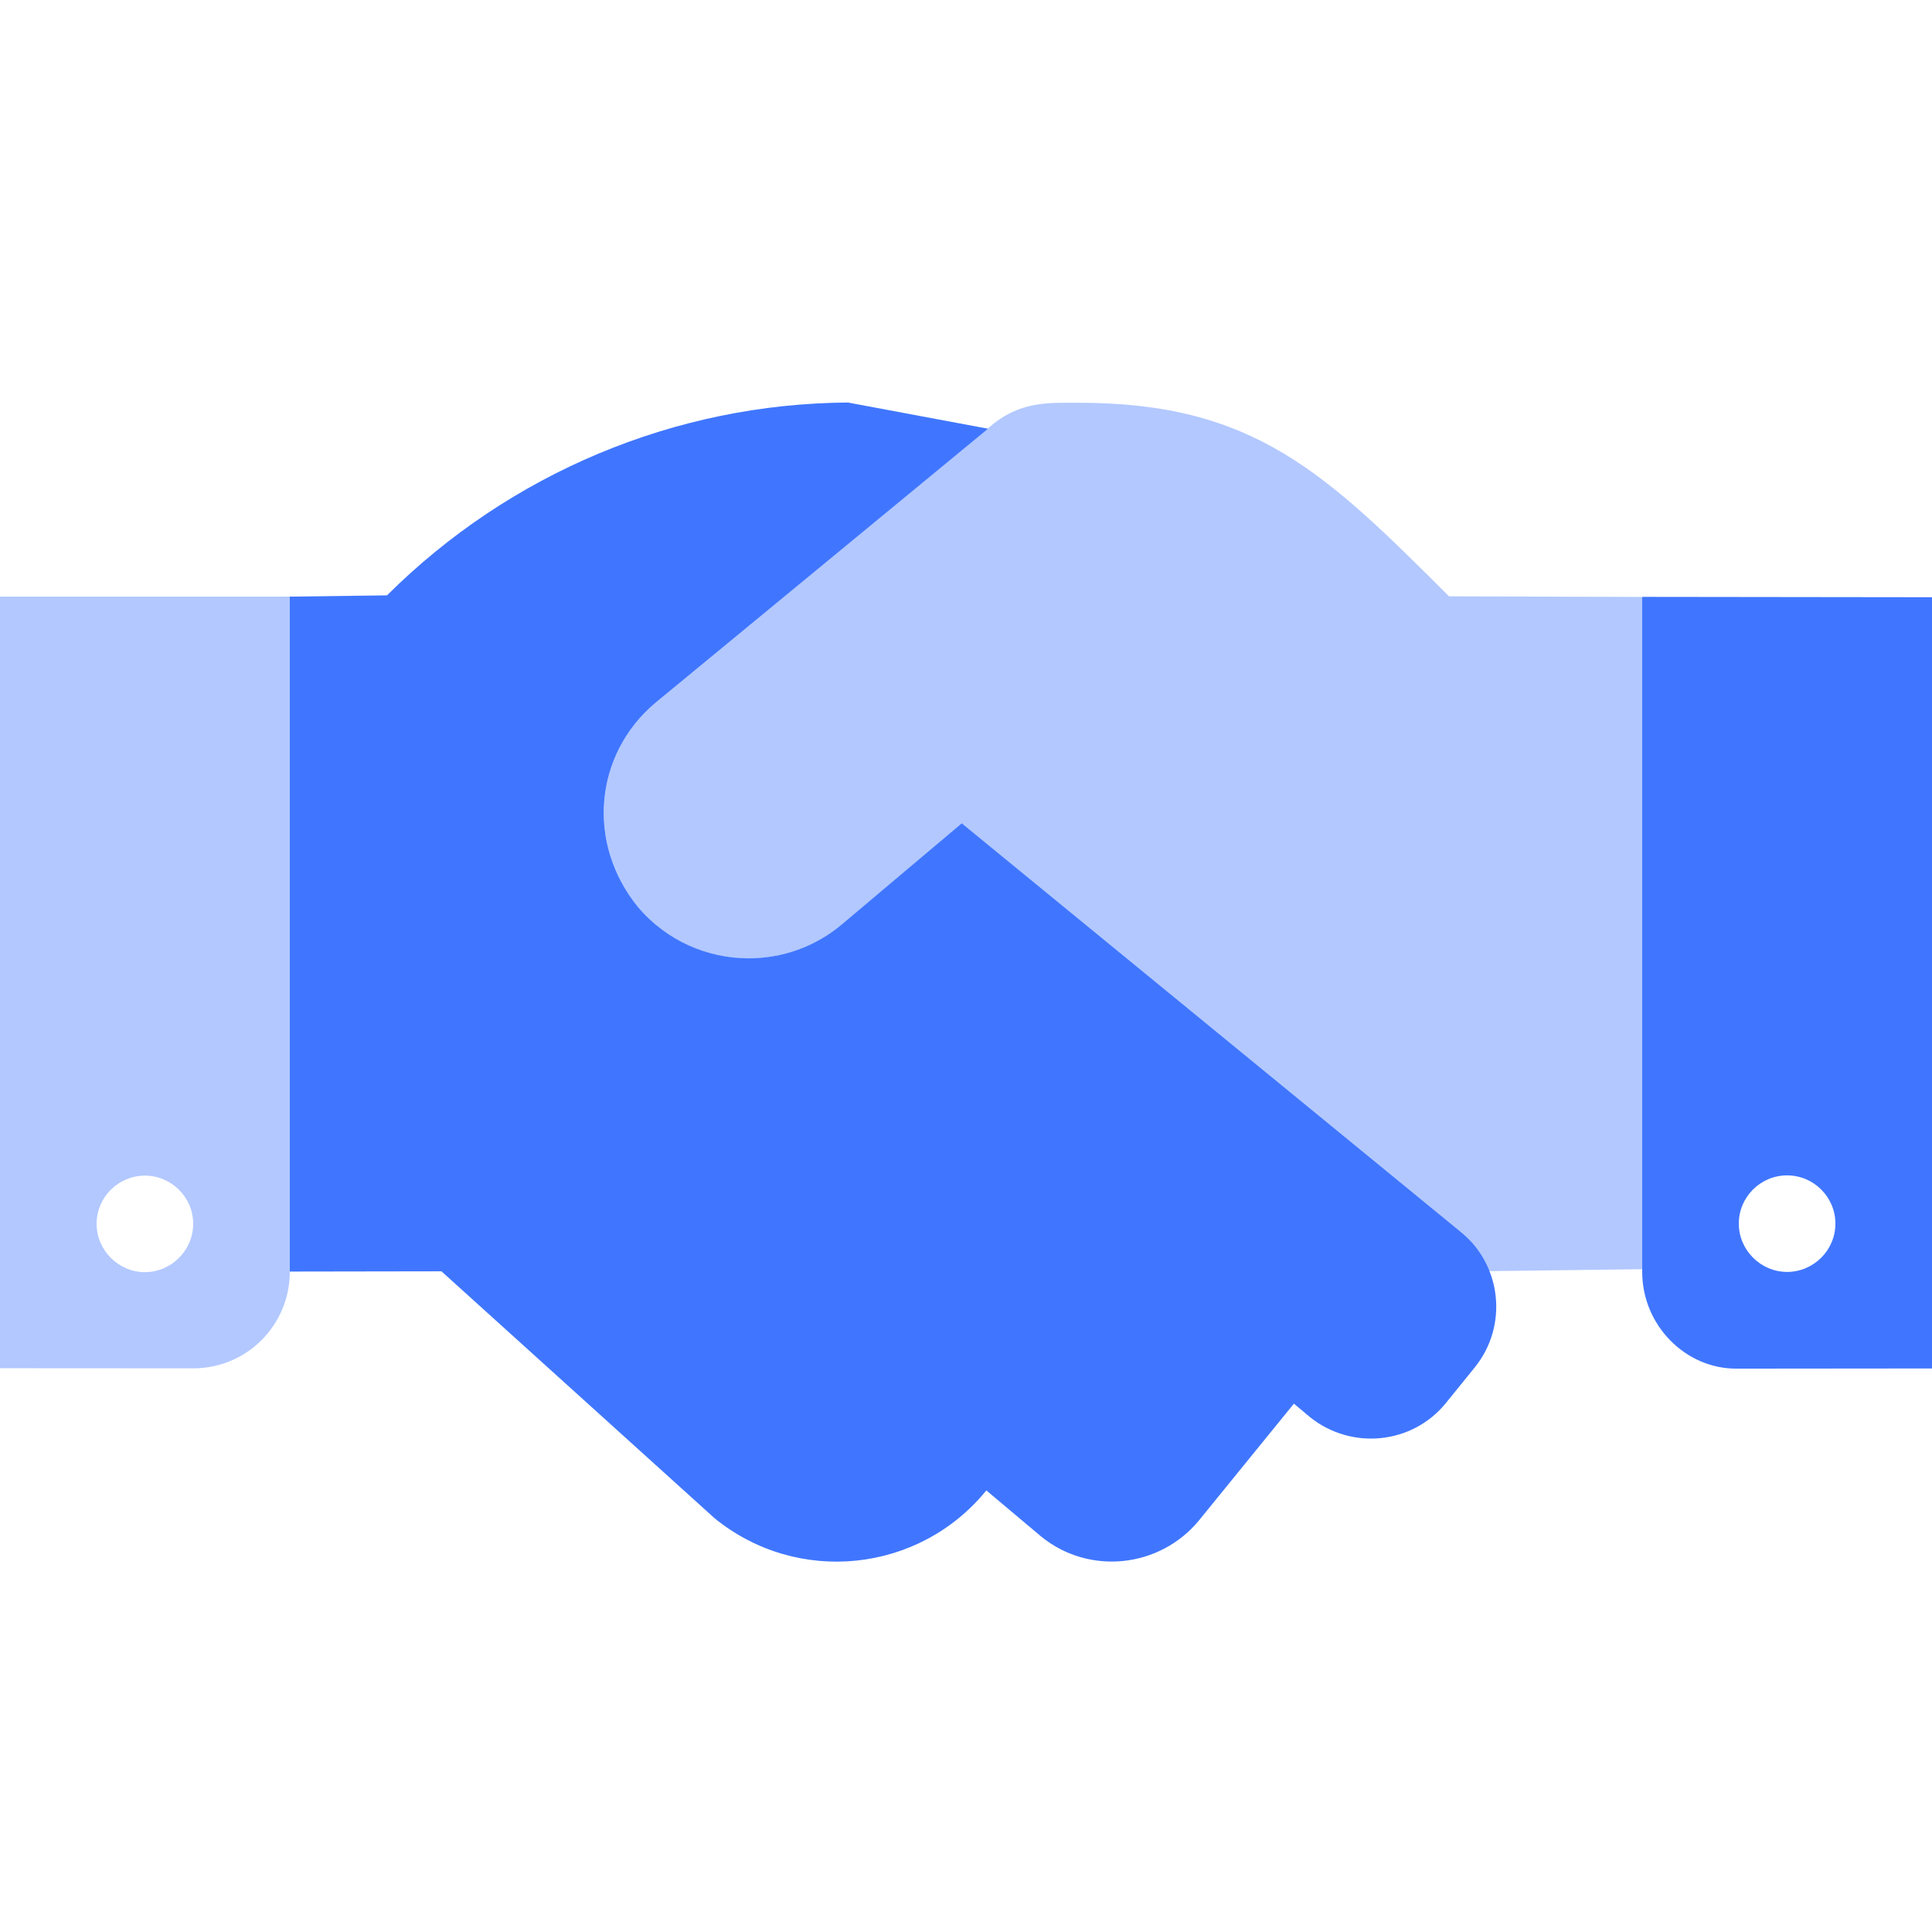 <?xml version="1.0" encoding="UTF-8"?> <svg xmlns="http://www.w3.org/2000/svg" width="32" height="32" viewBox="0 0 32 32" fill="none"> <path d="M15.93 13.636L13.95 15.306C13.499 15.688 12.948 15.873 12.401 15.873C11.719 15.873 11.043 15.584 10.568 15.024C9.71 13.972 9.84 12.502 10.85 11.646L16.365 7.101L14.045 6.667C11.18 6.685 8.44 7.84 6.41 9.861L4.8 9.882V21.061L7.312 21.057L11.837 25.148C13.212 26.265 15.225 26.053 16.337 24.686L17.243 25.448C18.037 26.097 19.212 25.972 19.862 25.179L21.431 23.249L21.7 23.474C22.387 24.023 23.394 23.924 23.95 23.237L24.427 22.648C24.981 21.963 24.876 20.956 24.192 20.401L15.93 13.636ZM27.2 9.886V21.067C27.2 21.947 27.912 22.669 28.755 22.669L32 22.666V9.892L27.2 9.886ZM29.6 21.067C29.162 21.067 28.8 20.704 28.8 20.267C28.8 19.824 29.162 19.468 29.6 19.468C30.037 19.468 30.4 19.824 30.4 20.267C30.4 20.706 30.04 21.067 29.6 21.067Z" fill="#4076FF"></path> <path opacity="0.4" d="M24 9.877C21.951 7.83 20.77 6.671 17.87 6.671C17.346 6.671 16.873 6.64 16.36 7.099L10.85 11.647C9.84 12.502 9.71 13.972 10.57 15.027C11.045 15.587 11.722 15.876 12.403 15.876C12.95 15.876 13.501 15.691 13.952 15.31L15.931 13.637L24.195 20.402C24.413 20.579 24.552 20.811 24.649 21.054L27.2 21.022V9.887L24 9.877ZM0 22.662L3.2 22.664C4.088 22.664 4.8 21.949 4.8 21.062V9.882H0V22.662ZM2.4 19.472C2.837 19.472 3.2 19.828 3.2 20.271C3.2 20.708 2.837 21.071 2.4 21.071C1.962 21.071 1.6 20.707 1.6 20.272C1.6 19.827 1.962 19.472 2.4 19.472Z" fill="#4076FF"></path> </svg> 